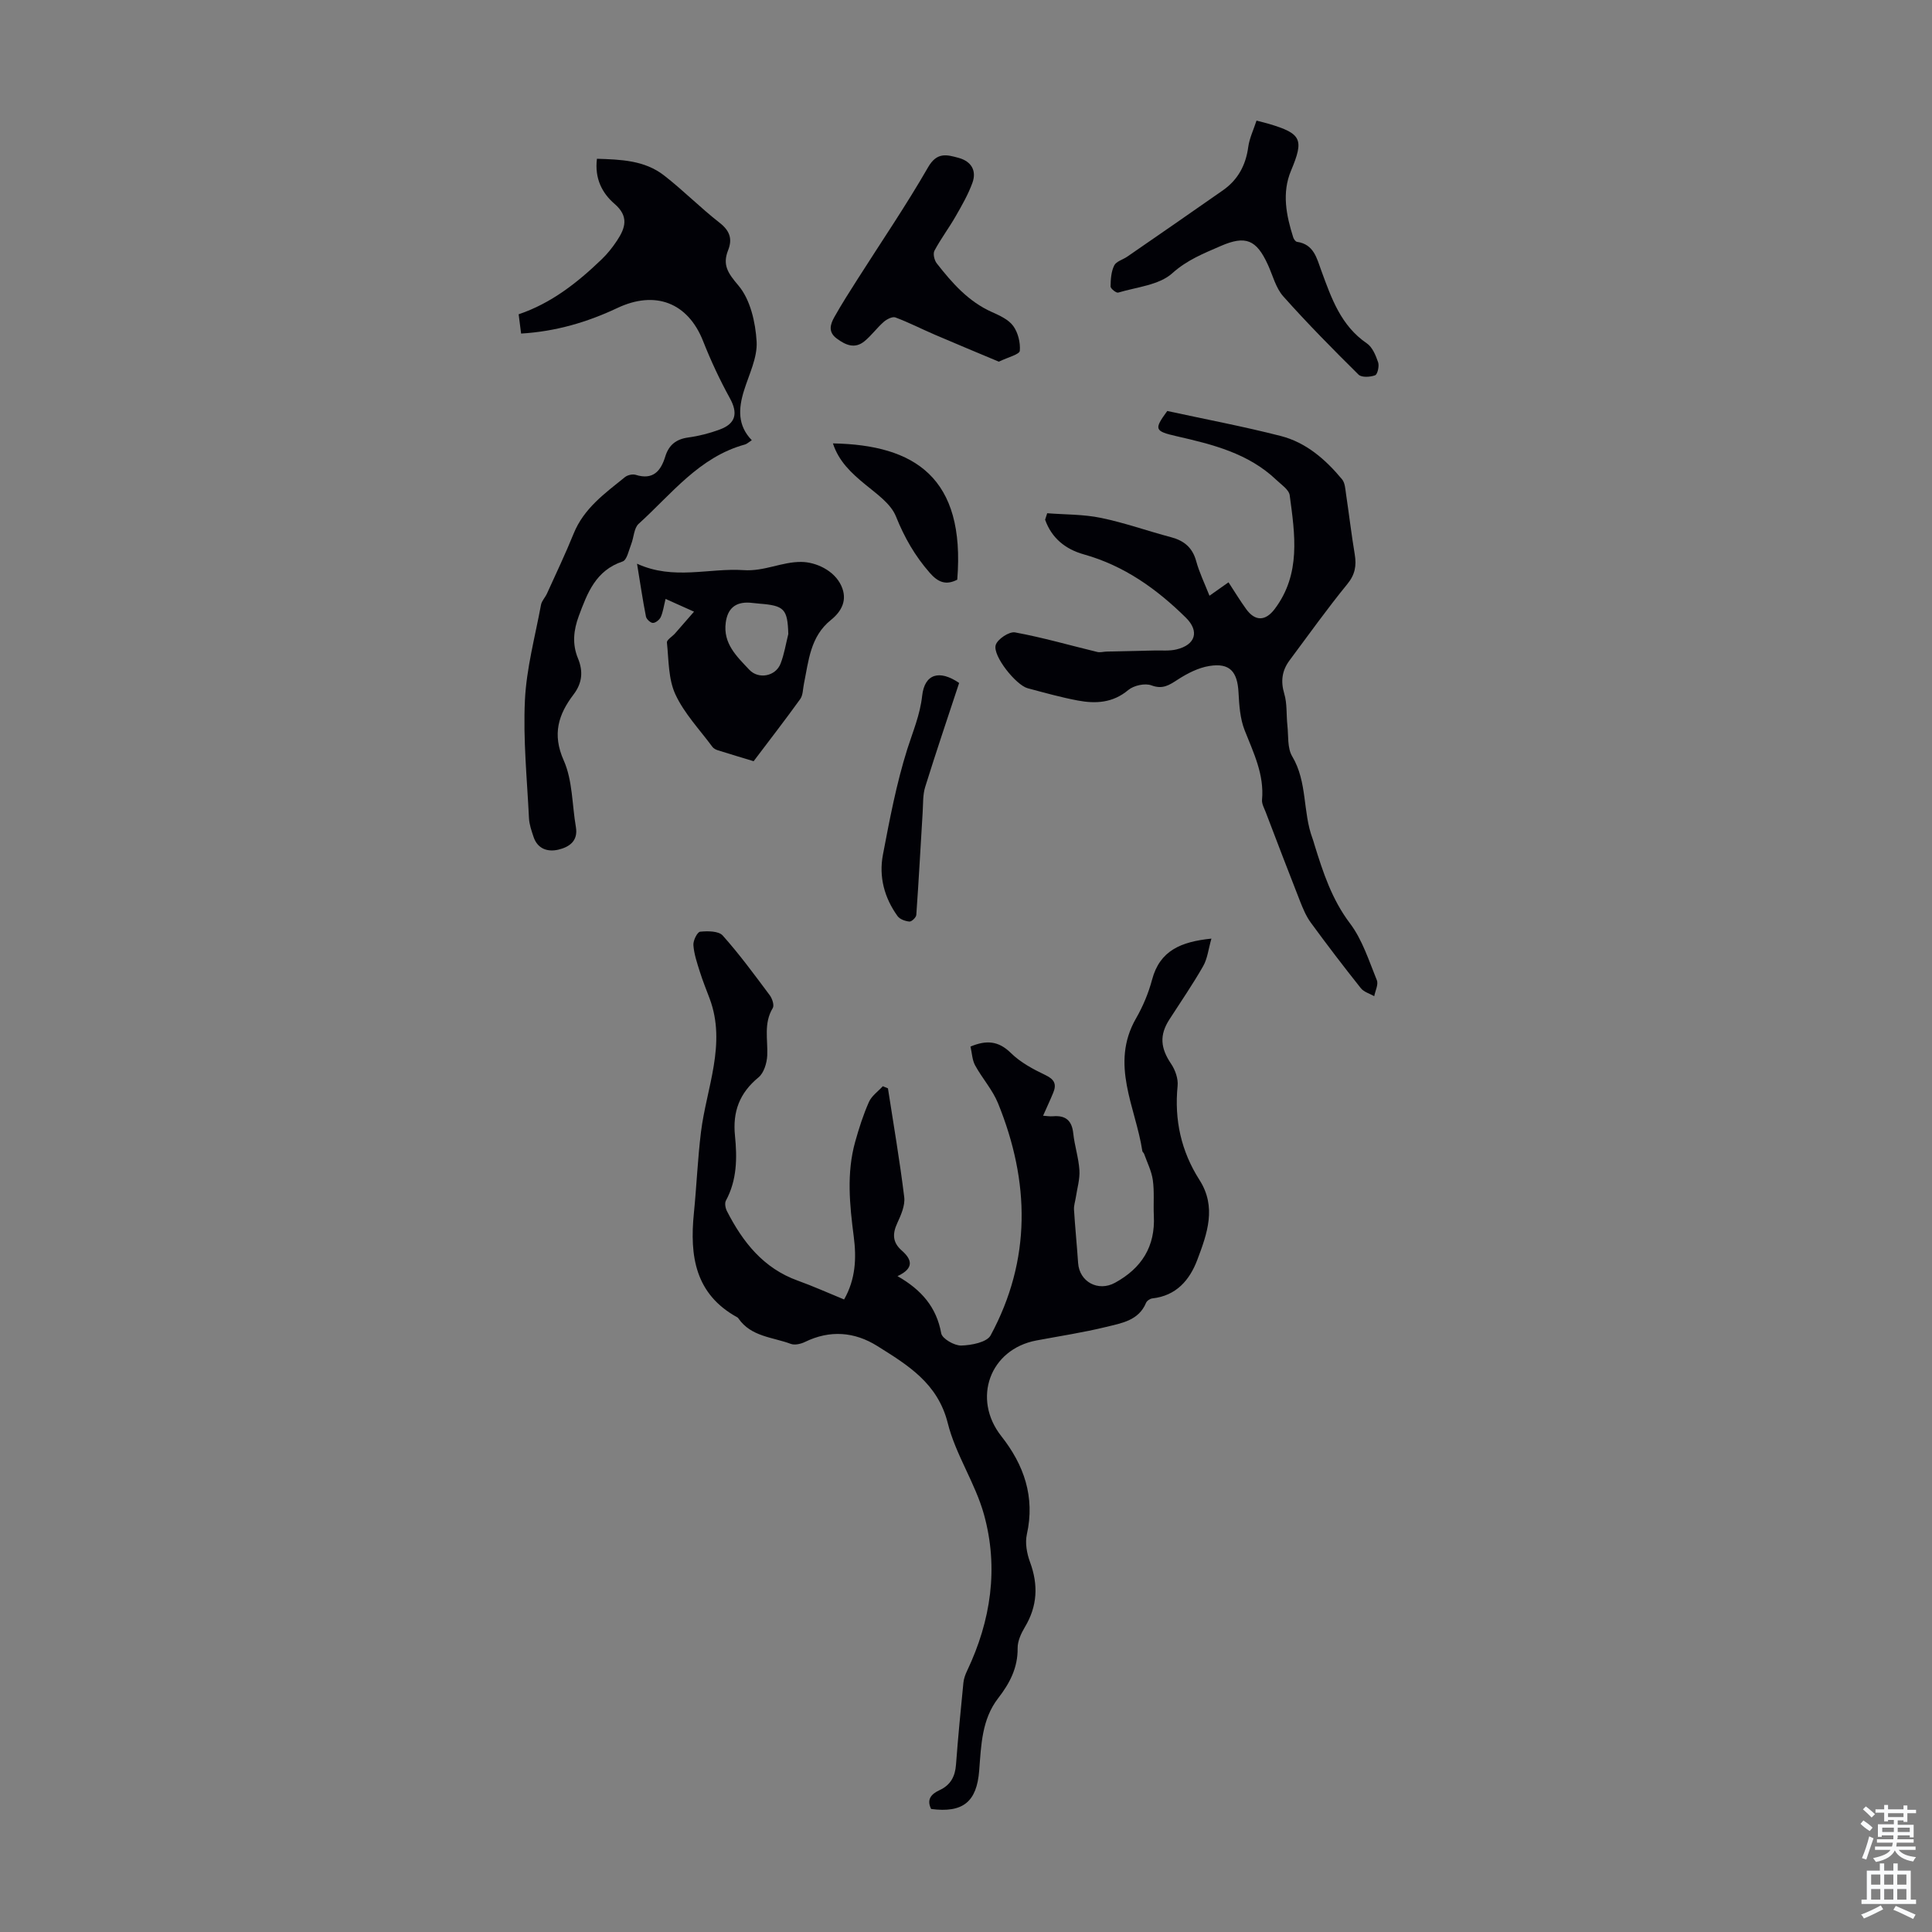 <svg enable-background="new 0 0 400 400" viewBox="0 0 400 400" xmlns="http://www.w3.org/2000/svg"><rect x="0" y="0" width="400" height="400" fill="#808080" stroke="none"/><g fill="#010106"><path d="m183.84 225.33c1.16 7.5 2.45 14.99 3.37 22.52.21 1.71-.66 3.69-1.43 5.36-1.03 2.22-1.01 4 .91 5.69 2.03 1.78 2.74 3.63-.87 5.31 4.98 2.84 8.08 6.45 9.05 11.84.2 1.11 2.71 2.56 4.13 2.53 2.1-.05 5.32-.67 6.1-2.11 8.46-15.67 8.12-31.83 1.54-48.03-1.14-2.81-3.29-5.19-4.76-7.88-.6-1.11-.64-2.53-.95-3.88 3.25-1.36 5.77-1.22 8.36 1.33 1.99 1.96 4.63 3.37 7.19 4.59 1.86.89 2.3 1.91 1.58 3.64-.62 1.51-1.32 2.99-2.1 4.76.66.04 1.37.17 2.06.11 2.62-.22 3.91.89 4.19 3.56.27 2.55 1.11 5.05 1.27 7.6.12 1.85-.46 3.75-.74 5.62-.13.85-.43 1.71-.38 2.55.23 3.68.6 7.35.85 11.03.26 3.94 4.16 6.01 7.63 4.12 5.52-3.02 8.37-7.5 8.05-13.89-.12-2.46.13-4.95-.21-7.37-.26-1.87-1.17-3.64-1.81-5.45-.07-.2-.33-.36-.36-.56-1.38-9.1-6.76-17.98-1.31-27.47 1.44-2.5 2.59-5.26 3.33-8.04 1.6-6.01 5.98-7.84 12.28-8.48-.62 2.15-.81 4.14-1.72 5.72-2.16 3.78-4.64 7.38-7 11.05-2.08 3.24-1.81 5.92.37 9.15.86 1.27 1.5 3.09 1.35 4.57-.7 7.05.73 13.53 4.53 19.48 3.59 5.61 1.59 11.13-.44 16.51-1.59 4.22-4.36 7.46-9.31 8.01-.48.05-1.13.49-1.31.91-1.53 3.69-5.08 4.21-8.24 4.99-4.77 1.17-9.64 1.9-14.47 2.81-9.65 1.82-13.35 12.08-7.26 19.81 4.69 5.95 7.02 12.57 5.29 20.33-.4 1.79 0 3.96.65 5.73 1.75 4.73 1.55 9.13-1.07 13.49-.78 1.3-1.51 2.9-1.49 4.35.05 4.06-1.64 7.27-4.02 10.34-3.42 4.41-3.53 9.78-3.94 15.01-.5 6.46-3.36 8.8-9.95 7.94-1-2 .06-3.12 1.75-3.9 2.27-1.05 3.22-2.82 3.4-5.28.42-5.65.97-11.3 1.53-16.94.08-.86.4-1.73.78-2.52 4.92-10.37 6.54-21.25 3.49-32.3-1.8-6.52-5.88-12.42-7.51-18.96-2.08-8.29-8.32-12.02-14.58-15.95-4.7-2.95-9.81-3.37-14.99-.84-.85.41-2.09.7-2.91.4-3.76-1.41-8.22-1.47-10.84-5.25-.06-.09-.13-.19-.23-.24-8.75-4.79-9.9-12.68-9.01-21.56.56-5.6.78-11.21 1.47-16.82 1.12-9.09 5.33-18.23 1.78-27.66-.7-1.86-1.45-3.71-2.04-5.6-.56-1.78-1.18-3.6-1.31-5.44-.07-.94.81-2.71 1.4-2.77 1.55-.16 3.82-.16 4.67.79 3.49 3.91 6.61 8.17 9.75 12.38.51.69.96 2.07.61 2.64-1.91 3.16-1 6.5-1.14 9.8-.07 1.57-.69 3.63-1.81 4.55-3.93 3.23-5.38 7.1-4.87 12.09.46 4.57.43 9.17-1.88 13.43-.29.54-.1 1.55.21 2.16 3.29 6.42 7.55 11.85 14.69 14.41 3.14 1.13 6.2 2.51 9.57 3.89 2.39-4.19 2.58-8.57 2-13.02-.85-6.57-1.52-13.14.3-19.64.78-2.79 1.67-5.58 2.84-8.22.56-1.27 1.89-2.19 2.88-3.27.35.13.71.29 1.06.44z"/><path d="m216.81 106.26c3.71.29 7.5.21 11.12.96 4.91 1.01 9.67 2.72 14.52 4 2.71.72 4.44 2.15 5.21 4.96.64 2.35 1.73 4.58 2.75 7.16 1.35-.95 2.49-1.76 3.94-2.78 1.23 1.88 2.37 3.77 3.66 5.55 1.87 2.58 4.01 2.49 5.9-.02 5.48-7.27 4.19-15.46 3.11-23.55-.16-1.17-1.75-2.21-2.79-3.2-5.77-5.49-13.15-7.32-20.6-9.02-4.64-1.06-4.73-1.43-1.96-5.23 7.86 1.71 15.75 3.19 23.51 5.18 5.23 1.34 9.27 4.86 12.68 8.97.62.75.67 2.03.83 3.1.62 4.15 1.11 8.33 1.8 12.47.38 2.33.06 4.17-1.56 6.14-4.16 5.1-8 10.48-11.94 15.77-1.55 2.09-1.88 4.28-1.1 6.9.62 2.06.41 4.36.65 6.54s-.04 4.71 1 6.44c3.17 5.31 2.15 11.51 4.2 16.99.16.42.27.85.4 1.28 1.78 5.74 3.6 11.34 7.37 16.32 2.56 3.39 3.91 7.73 5.55 11.75.36.88-.33 2.19-.54 3.31-.93-.54-2.14-.86-2.76-1.64-3.55-4.46-7.02-9-10.38-13.6-.97-1.32-1.62-2.91-2.23-4.45-2.41-6.12-4.75-12.27-7.1-18.42-.32-.83-.83-1.72-.76-2.54.48-5.25-1.76-9.74-3.6-14.41-.95-2.41-1.13-5.2-1.27-7.84-.23-4.3-1.81-6.14-6.01-5.47-2.3.36-4.59 1.54-6.58 2.83-1.77 1.14-3.09 2.06-5.43 1.19-1.34-.5-3.66.01-4.8.96-3.2 2.68-6.73 2.87-10.43 2.18-3.51-.66-6.96-1.63-10.41-2.55-2.41-.65-7.28-6.72-6.61-8.94.36-1.22 2.8-2.84 4-2.62 5.73 1.05 11.35 2.68 17.02 4.05.6.15 1.29-.06 1.94-.08 3.29-.08 6.58-.14 9.86-.22 1.54-.04 3.13.13 4.59-.22 3.96-.94 4.82-3.75 1.97-6.57-6.04-5.96-12.8-10.78-21.13-13.11-3.82-1.07-6.67-3.37-8.02-7.18.15-.45.29-.89.43-1.34z"/><path d="m107.89 69.06c-.21-1.62-.35-2.72-.51-3.99 6.77-2.29 12.18-6.56 17.19-11.38 1.2-1.15 2.26-2.49 3.18-3.88 1.72-2.6 2.51-5-.51-7.6-2.56-2.2-4.16-5.24-3.65-9.34 4.93.16 9.83.3 13.88 3.44 3.97 3.08 7.53 6.7 11.49 9.79 2.11 1.64 2.73 3.33 1.79 5.7-1.21 3.06-.05 4.74 2.13 7.31 2.46 2.9 3.53 7.59 3.77 11.59.2 3.34-1.59 6.84-2.63 10.22-1.14 3.68-1.34 7.17 1.63 10.22-.64.41-.99.76-1.39.88-9.49 2.59-15.22 10.26-22.03 16.43-.99.89-.99 2.82-1.55 4.23-.5 1.26-.88 3.27-1.78 3.57-5.55 1.85-7.28 6.49-9.06 11.27-1.1 2.96-1.4 5.83-.18 8.78 1.1 2.67.91 5.09-.9 7.47-3.14 4.13-4.47 8.22-2.05 13.66 1.85 4.15 1.72 9.17 2.52 13.79.51 2.95-1.44 4.18-3.66 4.7-2.17.5-4.27-.15-5.1-2.64-.42-1.26-.89-2.58-.95-3.88-.4-8.14-1.23-16.32-.84-24.43.32-6.62 2.11-13.18 3.33-19.75.15-.82.87-1.52 1.23-2.32 1.87-4.13 3.83-8.23 5.53-12.43 2.12-5.24 6.49-8.35 10.62-11.69.54-.43 1.58-.67 2.22-.47 3.6 1.13 5.21-.79 6.13-3.8.74-2.4 2.26-3.6 4.79-3.94 2.2-.3 4.4-.87 6.48-1.64 3.38-1.24 3.79-3.43 2.1-6.49-2.09-3.8-3.94-7.76-5.53-11.79-3.16-8.04-9.96-10.59-17.81-6.86-6.15 2.9-12.67 4.84-19.88 5.27z"/><path d="m143.69 126.64c-2.5-1.12-4-1.8-5.89-2.64-.37 1.48-.52 2.68-.99 3.74-.26.57-1.06 1.22-1.62 1.23-.49.01-1.34-.76-1.45-1.31-.67-3.37-1.16-6.78-1.85-10.95 7.58 3.47 14.89.85 22.07 1.33 4.32.29 7.86-1.73 11.93-1.7 3.01.02 6.84 1.75 8.29 4.94 1.33 2.9.11 5.27-2.16 7.09-4.27 3.43-4.6 8.45-5.58 13.23-.22 1.06-.18 2.32-.76 3.13-3.04 4.23-6.24 8.35-9.65 12.87-2.14-.65-4.79-1.44-7.43-2.27-.4-.13-.85-.36-1.09-.68-2.64-3.58-5.83-6.91-7.67-10.87-1.48-3.18-1.38-7.12-1.76-10.75-.06-.55 1.08-1.22 1.65-1.85 1.19-1.36 2.36-2.72 3.96-4.54zm19.52 4.63c-.16-5.18-.82-5.89-5.98-6.29-.67-.05-1.33-.16-2-.2-2.96-.19-4.58 1.2-4.97 4.1-.59 4.38 2.29 7.03 4.87 9.78 1.92 2.05 5.48 1.37 6.49-1.29.75-1.95 1.08-4.06 1.59-6.1z"/><path d="m260.15 24.97c1.1.29 1.85.46 2.58.68 6.78 2.02 7.27 3.23 4.56 9.69-1.92 4.59-.99 9.23.45 13.78.12.38.48.91.79.95 3.51.5 4.1 3.43 5.05 6.01 2.08 5.67 4.03 11.34 9.41 15.01 1.16.79 1.85 2.5 2.34 3.93.26.78-.13 2.5-.63 2.68-1.02.38-2.8.49-3.43-.14-5.33-5.27-10.6-10.61-15.58-16.2-1.56-1.75-2.18-4.36-3.2-6.58-2.36-5.15-4.58-6.1-9.77-3.84-3.5 1.53-6.93 2.86-10.02 5.64-2.74 2.46-7.36 2.85-11.19 4-.39.12-1.58-.82-1.58-1.26.02-1.47.12-3.07.75-4.35.42-.86 1.81-1.21 2.73-1.85 6.61-4.57 13.23-9.12 19.8-13.73 3.09-2.17 4.73-5.2 5.23-8.99.25-1.79 1.09-3.53 1.71-5.43z"/><path d="m206.8 74.88c-4.33-1.82-8.78-3.66-13.2-5.56-2.75-1.18-5.43-2.56-8.22-3.6-.61-.23-1.78.37-2.4.91-1.42 1.24-2.54 2.82-3.99 4.01-1.99 1.64-3.89.83-5.75-.55-1.85-1.37-1.33-2.95-.5-4.44 1.5-2.67 3.15-5.25 4.8-7.84 4.9-7.71 10.06-15.27 14.61-23.18 1.84-3.2 3.88-2.61 6.34-1.94 2.61.72 3.74 2.64 2.85 5.13-.88 2.44-2.21 4.74-3.51 7.01-1.38 2.4-3.06 4.63-4.36 7.07-.34.63-.03 1.98.47 2.62 3.17 4.05 6.53 7.9 11.41 10.08 1.61.72 3.45 1.55 4.42 2.88 1 1.37 1.52 3.46 1.37 5.15-.08.76-2.36 1.29-4.34 2.25z"/><path d="m198.58 141.4c-2.35 7.13-4.78 14.3-7.03 21.53-.51 1.63-.41 3.46-.52 5.2-.44 7.1-.81 14.2-1.32 21.3-.04.52-.97 1.41-1.42 1.37-.86-.08-1.99-.47-2.46-1.13-2.74-3.79-3.9-8.16-3.03-12.71 1.4-7.35 2.8-14.74 5.04-21.85 1.16-3.66 2.64-7.07 3.08-11.03.5-4.59 3.59-5.47 7.66-2.68z"/><path d="m172.45 91.8c16.94.31 27.45 7.06 25.74 28.22-2.31 1.18-3.95.58-5.71-1.44-3.06-3.5-5.24-7.31-6.98-11.65-1.05-2.63-3.96-4.65-6.32-6.59-2.89-2.37-5.52-4.8-6.73-8.54z"/></g><path d="m385.2 377.6.6-.7c.6.4 1.3.9 1.9 1.5l-.6.7c-.8-.5-1.4-1-1.9-1.5zm.3 7.1c.6-1.4 1.1-2.9 1.5-4.5.3.1.6.3.9.4-.5 1.4-1 2.9-1.5 4.4zm.2-10.1.6-.6c.7.5 1.3 1.1 1.9 1.6l-.7.7c-.6-.6-1.2-1.2-1.8-1.7zm8.4-.8h.8v.9h1.8v.7h-1.8v1.8h-.8v-.3h-1.2v.9h3.3v2.6h-.8v-.4h-2.5c0 .3 0 .6-.1.8h3.4v.7h-3.5c0 .3-.1.6-.1.8h4v.7h-3.5c.7.9 1.9 1.3 3.6 1.5-.2.2-.4.5-.6.9-1.9-.3-3.2-1.1-3.8-2.3-.5 1.1-1.8 2-3.9 2.4-.2-.3-.4-.5-.6-.8 1.9-.4 3.1-.9 3.6-1.7h-3.2v-.7h3.5c.1-.2.1-.5.2-.8h-3.3v-.7h3.4c0-.2 0-.5 0-.8h-2.4v.3h-.8v-2.6h3.3v-.9h-1.2v.3h-.8v-1.8h-1.8v-.7h1.8v-.9h.8v.9h3.2zm-4.4 5.5h2.4c0-.3 0-.6 0-.9h-2.4zm1.2-3.1h3.2v-.8h-3.2zm4.4 2.2h-2.4v.9h2.5v-.9z" fill="#fafbfc"/><path d="m389.2 385.8h.9v1.5h1.9v-1.5h.9v1.5h2.7v6h1.1v.9h-11.3v-.9h1.1v-6h2.7zm.2 8.7.5.8c-1.2.6-2.5 1.3-4 1.9-.2-.3-.3-.6-.6-.8 1.6-.6 3-1.3 4.1-1.9zm-2-4.3h1.9v-2.1h-1.9zm0 3.1h1.9v-2.2h-1.9zm2.7-3.1h1.9v-2.1h-1.9zm0 3.1h1.9v-2.2h-1.9zm2.4 1.3c1.4.6 2.7 1.2 4.1 1.8l-.5.9c-1.5-.7-2.8-1.4-4.1-1.9zm2.2-6.5h-1.9v2.1h1.9zm-1.9 5.2h1.9v-2.2h-1.9z" fill="#fafbfc"/></svg>